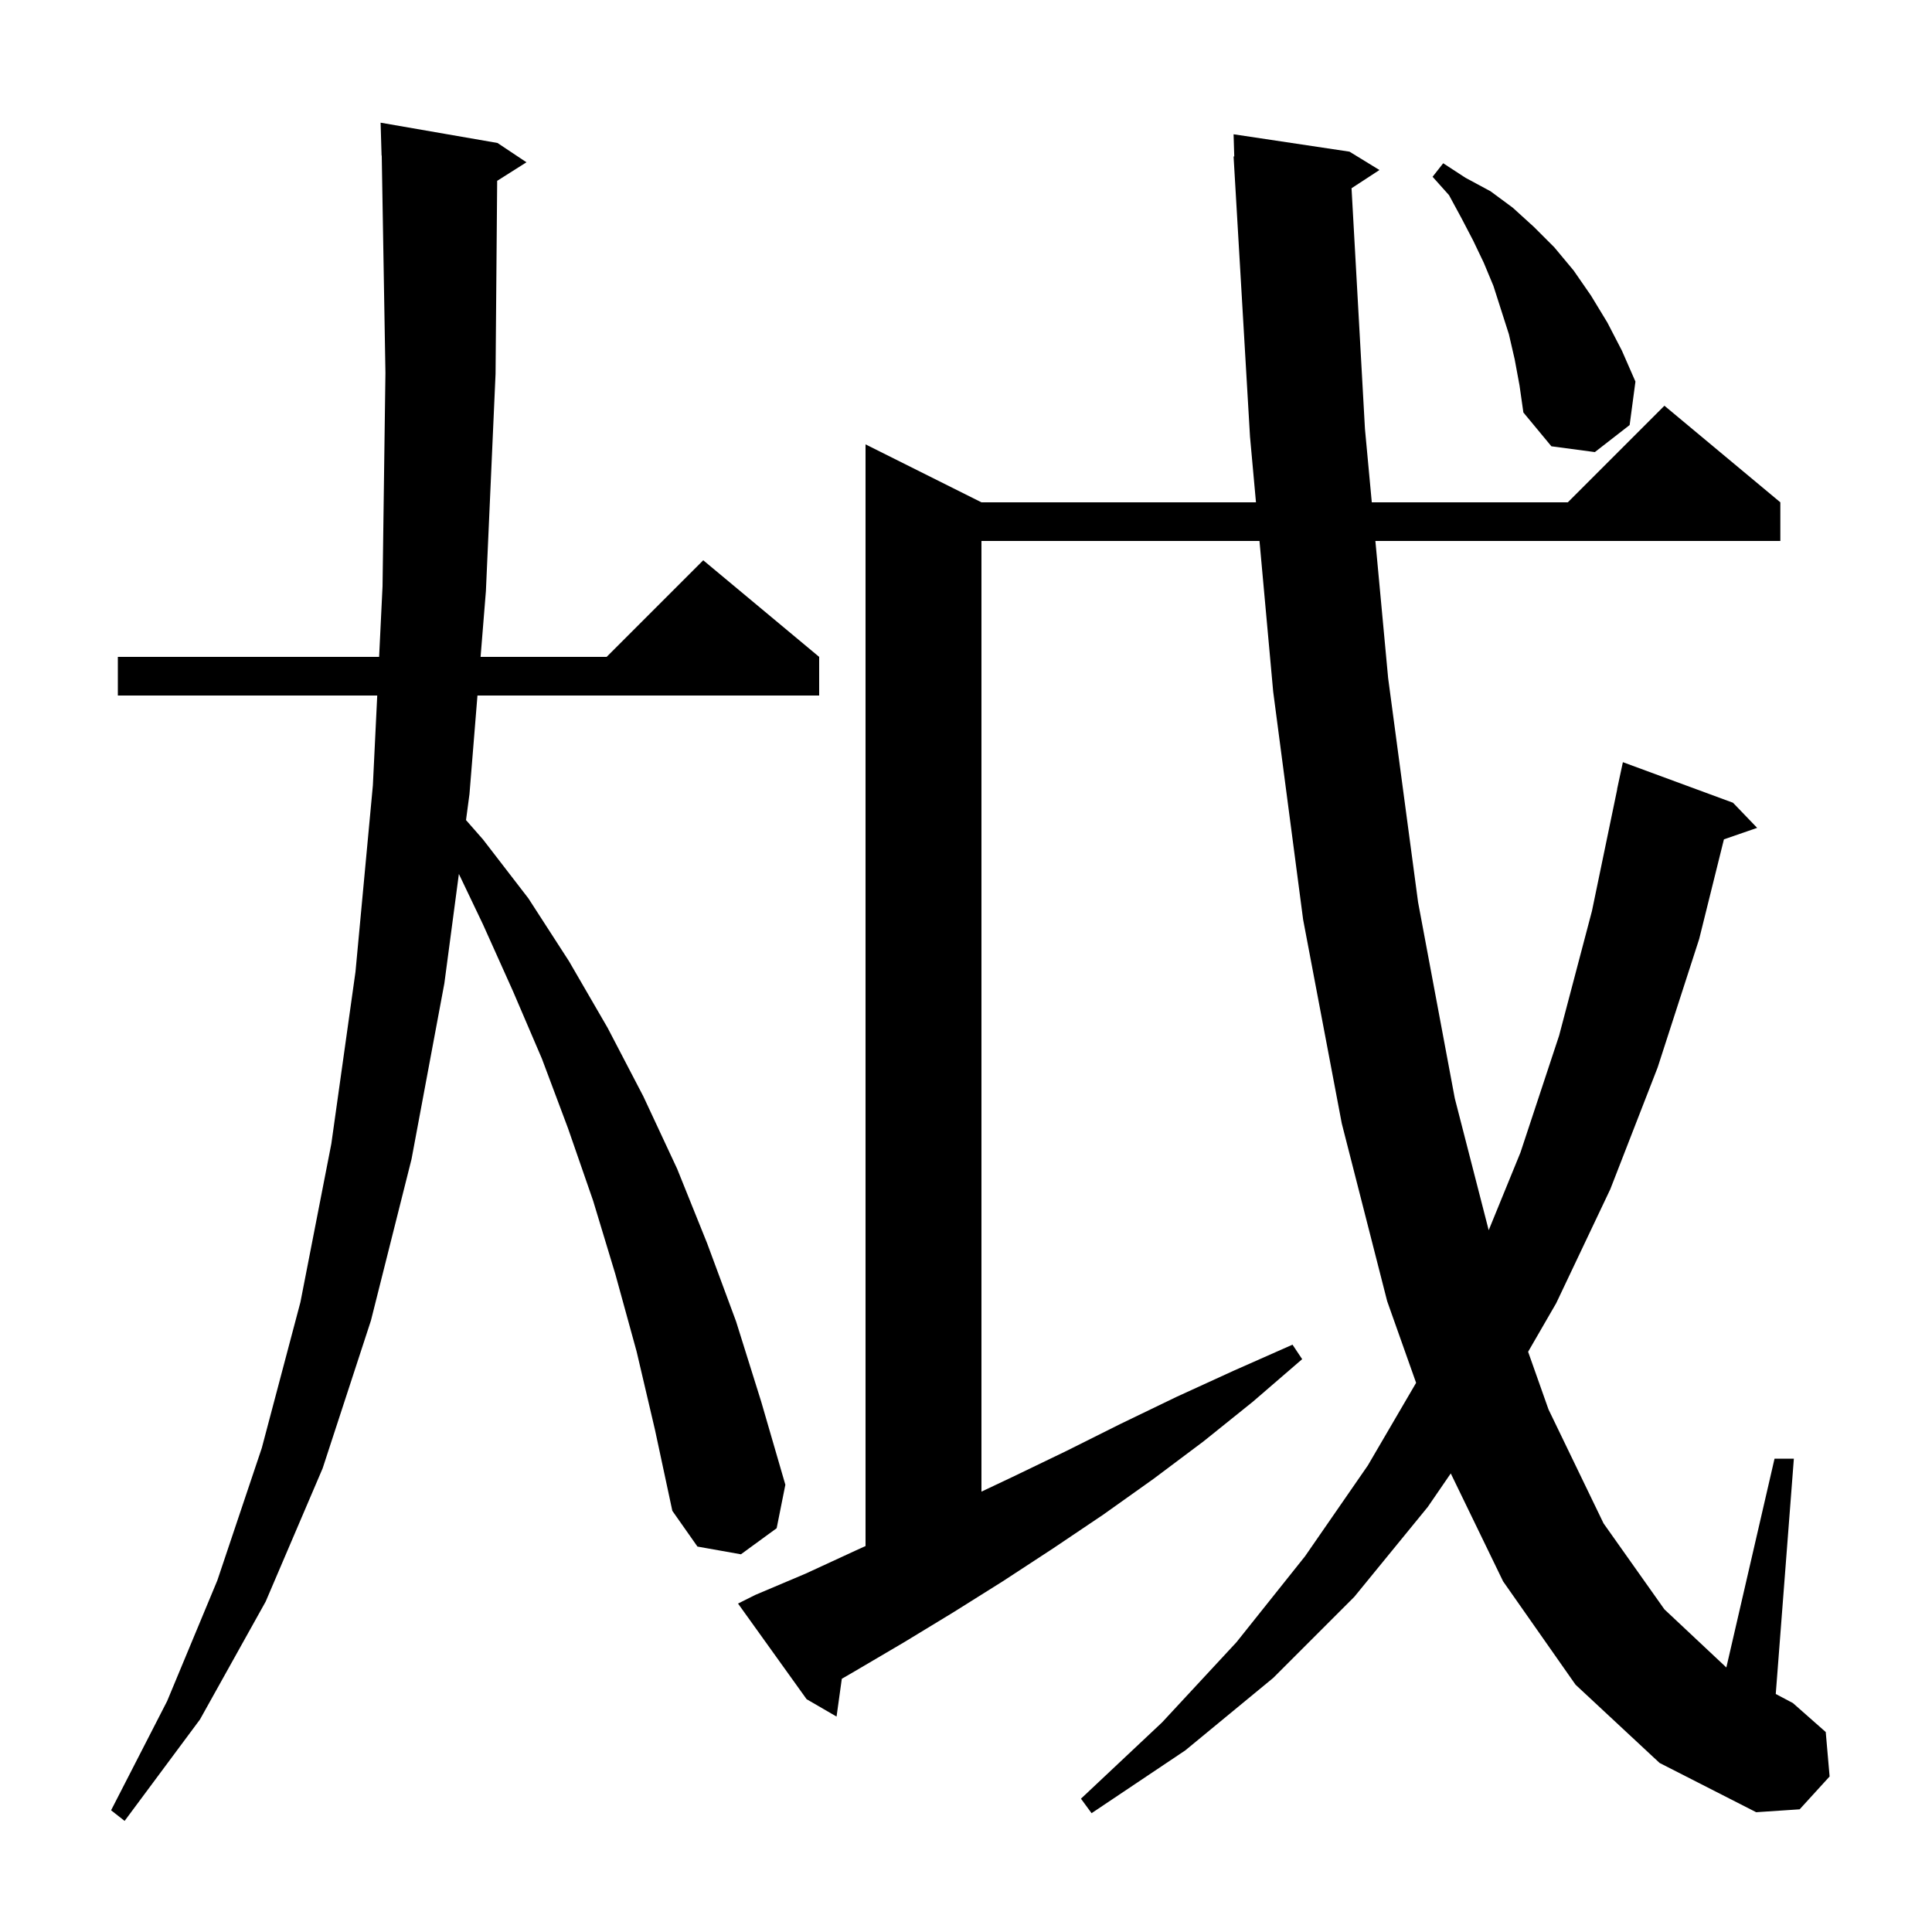 <svg xmlns="http://www.w3.org/2000/svg" xmlns:xlink="http://www.w3.org/1999/xlink" version="1.1" baseProfile="full" viewBox="0 0 200 200" width="200" height="200"><g fill="currentColor"><path d="M 65.9 139.9 L 63.7 131.9 L 61.4 124.3 L 58.8 116.8 L 56.1 109.6 L 53.1 102.6 L 50.0 95.7 L 47.503 90.471 L 46.0 101.8 L 42.6 120.0 L 38.4 136.7 L 33.4 152.0 L 27.5 165.8 L 20.7 178.0 L 12.9 188.5 L 11.5 187.4 L 17.3 176.1 L 22.5 163.6 L 27.1 149.9 L 31.1 134.8 L 34.3 118.4 L 36.8 100.6 L 38.6 81.3 L 39.051 72.0 L 12.2 72.0 L 12.2 68.0 L 39.246 68.0 L 39.6 60.7 L 39.9 38.6 L 39.517 16.098 L 39.5 16.1 L 39.4 12.7 L 51.5 14.8 L 54.5 16.8 L 51.467 18.719 L 51.3 38.7 L 50.3 61.2 L 49.75 68.0 L 62.8 68.0 L 72.8 58.0 L 84.8 68.0 L 84.8 72.0 L 49.426 72.0 L 48.6 82.2 L 48.242 84.896 L 50.0 86.9 L 54.7 93.0 L 58.9 99.5 L 62.9 106.4 L 66.6 113.5 L 70.1 121.0 L 73.2 128.7 L 76.2 136.8 L 78.8 145.1 L 81.3 153.7 L 80.4 158.2 L 76.7 160.9 L 72.2 160.1 L 69.6 156.4 L 67.8 148.0 Z M 163.1 174.4 L 155.6 163.7 L 150.183 152.528 L 147.8 156.0 L 140.2 165.3 L 131.8 173.7 L 122.7 181.2 L 113.0 187.7 L 111.9 186.2 L 120.3 178.3 L 128.0 170.0 L 135.1 161.1 L 141.6 151.7 L 146.595 143.15 L 143.6 134.7 L 138.9 116.3 L 134.9 95.2 L 131.8 71.6 L 130.382 56.0 L 101.6 56.0 L 101.6 154.413 L 104.8 152.9 L 110.4 150.2 L 116.0 147.4 L 121.8 144.6 L 127.7 141.9 L 133.8 139.2 L 134.8 140.7 L 129.7 145.1 L 124.6 149.2 L 119.4 153.1 L 114.2 156.8 L 109.0 160.3 L 103.8 163.7 L 98.7 166.9 L 93.6 170.0 L 88.5 173.0 L 87.144 173.787 L 86.6 177.7 L 83.5 175.9 L 76.4 166.0 L 78.2 165.1 L 83.4 162.9 L 88.6 160.5 L 89.6 160.047 L 89.6 46.0 L 101.6 52.0 L 130.018 52.0 L 129.4 45.2 L 127.7 16.2 L 127.77 16.197 L 127.7 13.9 L 139.7 15.7 L 142.8 17.6 L 139.911 19.487 L 141.3 44.4 L 142.007 52.0 L 162.3 52.0 L 172.3 42.0 L 184.3 52.0 L 184.3 56.0 L 142.379 56.0 L 143.7 70.2 L 146.8 93.4 L 150.6 113.7 L 154.11 127.35 L 157.4 119.3 L 161.4 107.2 L 164.8 94.3 L 167.413 81.702 L 167.4 81.7 L 168.0 78.9 L 179.4 83.1 L 181.9 85.7 L 178.46 86.889 L 175.9 97.2 L 171.6 110.5 L 166.7 123.1 L 161.1 134.9 L 158.19 139.935 L 160.3 145.9 L 166.0 157.7 L 172.3 166.6 L 178.711 172.617 L 183.7 151.0 L 185.7 151.0 L 183.826 175.361 L 185.6 176.3 L 189.0 179.3 L 189.4 183.9 L 186.3 187.3 L 181.8 187.6 L 171.8 182.5 Z M 156.8 37.2 L 156.2 34.6 L 154.6 29.6 L 153.6 27.2 L 152.5 24.9 L 151.3 22.6 L 150.0 20.2 L 148.3 18.3 L 149.4 16.9 L 151.7 18.4 L 154.3 19.8 L 156.6 21.5 L 158.8 23.5 L 160.9 25.6 L 162.9 28.0 L 164.7 30.6 L 166.4 33.4 L 167.9 36.3 L 169.3 39.5 L 168.7 44.0 L 165.1 46.8 L 160.6 46.2 L 157.7 42.7 L 157.3 39.9 Z "/></g></svg>